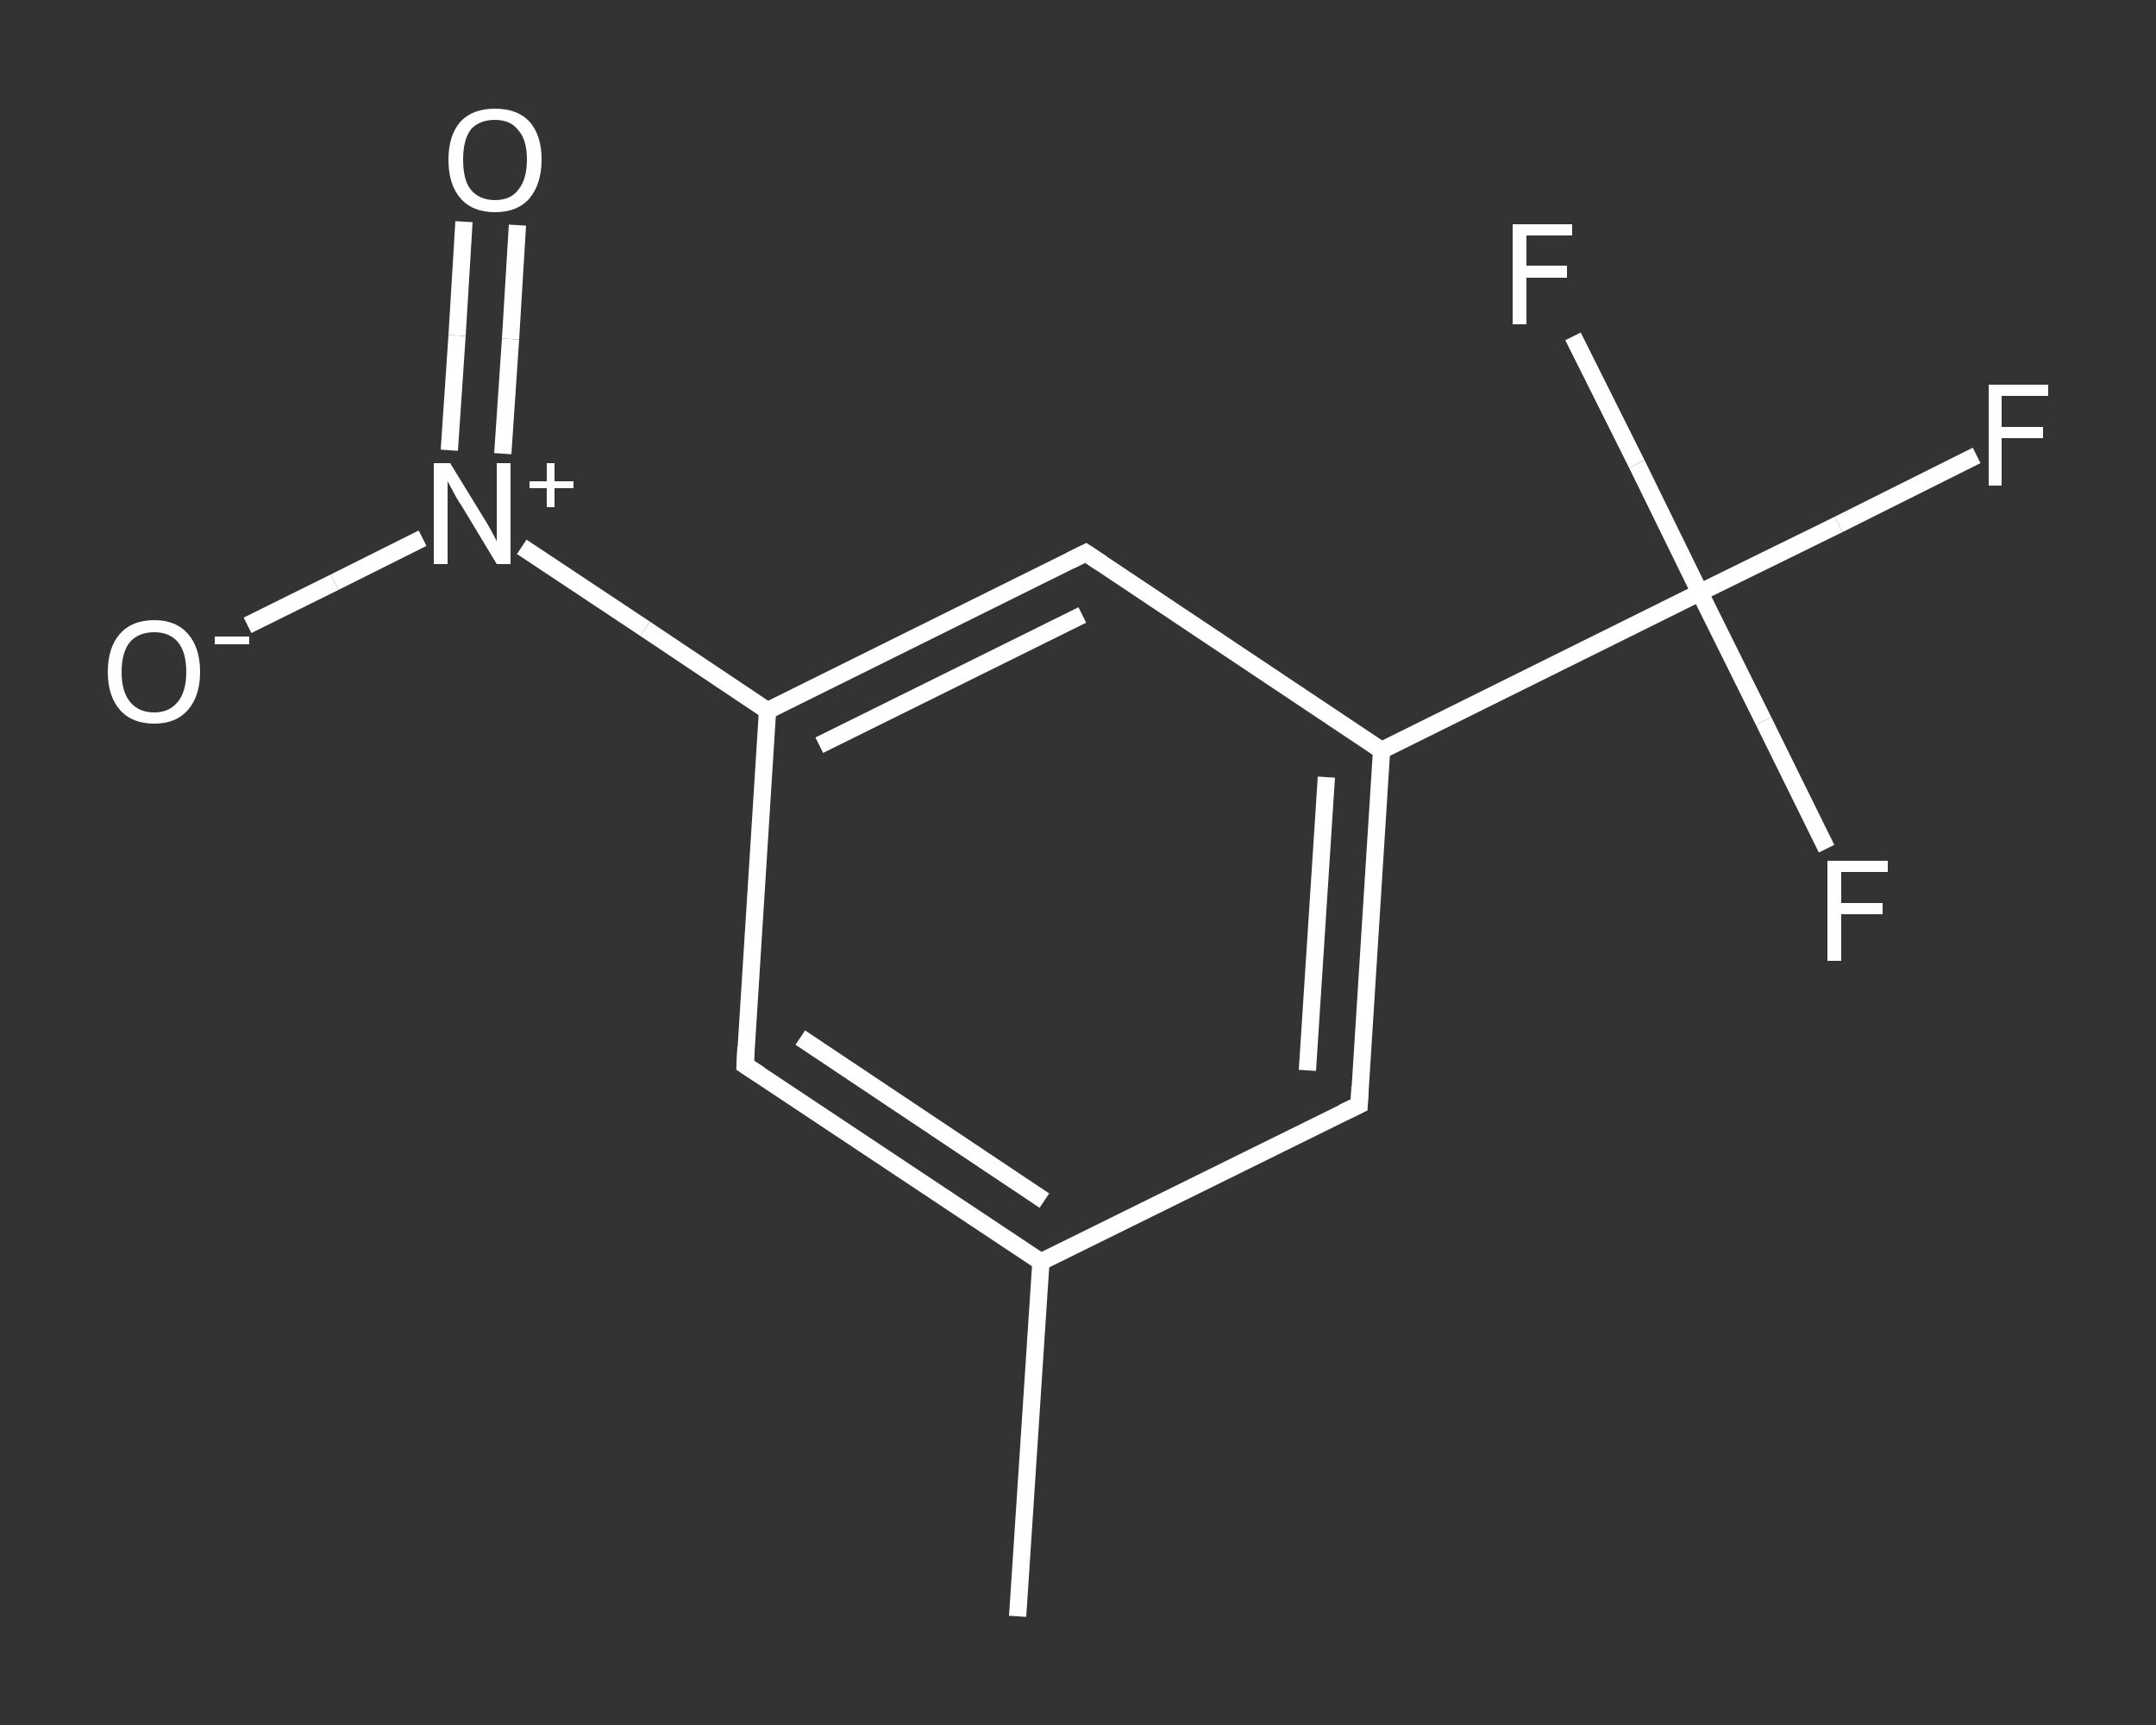 <?xml version='1.0' encoding='iso-8859-1'?>
<svg version='1.1' baseProfile='full'
              xmlns='http://www.w3.org/2000/svg'
                      xmlns:rdkit='http://www.rdkit.org/xml'
                      xmlns:xlink='http://www.w3.org/1999/xlink'
                  xml:space='preserve'
width='250px' height='200px' viewBox='0 0 250 200'>
<rect x="0" y="0" width="250" height="200" fill="#333333" stroke="none"/>
<!-- END OF HEADER -->
<rect style='opacity:1.0;fill:transparent;stroke:none' width='250.0' height='200.0' x='0.0' y='0.0'> </rect>
<path class='bond-0 atom-0 atom-1' d='M 118.0,187.4 L 120.7,146.3' style='fill:none;fill-rule:evenodd;stroke:#FFFFFF;stroke-width:2.0px;stroke-linecap:butt;stroke-linejoin:miter;stroke-opacity:1' />
<path class='bond-1 atom-1 atom-2' d='M 120.7,146.3 L 86.4,123.5' style='fill:none;fill-rule:evenodd;stroke:#FFFFFF;stroke-width:2.0px;stroke-linecap:butt;stroke-linejoin:miter;stroke-opacity:1' />
<path class='bond-1 atom-1 atom-2' d='M 121.1,139.2 L 92.8,120.3' style='fill:none;fill-rule:evenodd;stroke:#FFFFFF;stroke-width:2.0px;stroke-linecap:butt;stroke-linejoin:miter;stroke-opacity:1' />
<path class='bond-2 atom-2 atom-3' d='M 86.4,123.5 L 89.0,82.4' style='fill:none;fill-rule:evenodd;stroke:#FFFFFF;stroke-width:2.0px;stroke-linecap:butt;stroke-linejoin:miter;stroke-opacity:1' />
<path class='bond-3 atom-3 atom-4' d='M 89.0,82.4 L 74.8,72.9' style='fill:none;fill-rule:evenodd;stroke:#FFFFFF;stroke-width:2.0px;stroke-linecap:butt;stroke-linejoin:miter;stroke-opacity:1' />
<path class='bond-3 atom-3 atom-4' d='M 74.8,72.9 L 60.5,63.4' style='fill:none;fill-rule:evenodd;stroke:#FFFFFF;stroke-width:2.0px;stroke-linecap:butt;stroke-linejoin:miter;stroke-opacity:1' />
<path class='bond-4 atom-4 atom-5' d='M 58.3,52.6 L 59.2,39.3' style='fill:none;fill-rule:evenodd;stroke:#FFFFFF;stroke-width:2.0px;stroke-linecap:butt;stroke-linejoin:miter;stroke-opacity:1' />
<path class='bond-4 atom-4 atom-5' d='M 59.2,39.3 L 60.0,26.1' style='fill:none;fill-rule:evenodd;stroke:#FFFFFF;stroke-width:2.0px;stroke-linecap:butt;stroke-linejoin:miter;stroke-opacity:1' />
<path class='bond-4 atom-4 atom-5' d='M 52.1,52.2 L 53.0,38.9' style='fill:none;fill-rule:evenodd;stroke:#FFFFFF;stroke-width:2.0px;stroke-linecap:butt;stroke-linejoin:miter;stroke-opacity:1' />
<path class='bond-4 atom-4 atom-5' d='M 53.0,38.9 L 53.8,25.7' style='fill:none;fill-rule:evenodd;stroke:#FFFFFF;stroke-width:2.0px;stroke-linecap:butt;stroke-linejoin:miter;stroke-opacity:1' />
<path class='bond-5 atom-4 atom-6' d='M 49.0,62.4 L 38.8,67.5' style='fill:none;fill-rule:evenodd;stroke:#FFFFFF;stroke-width:2.0px;stroke-linecap:butt;stroke-linejoin:miter;stroke-opacity:1' />
<path class='bond-5 atom-4 atom-6' d='M 38.8,67.5 L 28.7,72.5' style='fill:none;fill-rule:evenodd;stroke:#FFFFFF;stroke-width:2.0px;stroke-linecap:butt;stroke-linejoin:miter;stroke-opacity:1' />
<path class='bond-6 atom-3 atom-7' d='M 89.0,82.4 L 125.9,64.1' style='fill:none;fill-rule:evenodd;stroke:#FFFFFF;stroke-width:2.0px;stroke-linecap:butt;stroke-linejoin:miter;stroke-opacity:1' />
<path class='bond-6 atom-3 atom-7' d='M 95.0,86.4 L 125.5,71.3' style='fill:none;fill-rule:evenodd;stroke:#FFFFFF;stroke-width:2.0px;stroke-linecap:butt;stroke-linejoin:miter;stroke-opacity:1' />
<path class='bond-7 atom-7 atom-8' d='M 125.9,64.1 L 160.2,87.0' style='fill:none;fill-rule:evenodd;stroke:#FFFFFF;stroke-width:2.0px;stroke-linecap:butt;stroke-linejoin:miter;stroke-opacity:1' />
<path class='bond-8 atom-8 atom-9' d='M 160.2,87.0 L 197.1,68.7' style='fill:none;fill-rule:evenodd;stroke:#FFFFFF;stroke-width:2.0px;stroke-linecap:butt;stroke-linejoin:miter;stroke-opacity:1' />
<path class='bond-9 atom-9 atom-10' d='M 197.1,68.7 L 213.2,60.8' style='fill:none;fill-rule:evenodd;stroke:#FFFFFF;stroke-width:2.0px;stroke-linecap:butt;stroke-linejoin:miter;stroke-opacity:1' />
<path class='bond-9 atom-9 atom-10' d='M 213.2,60.8 L 229.2,52.8' style='fill:none;fill-rule:evenodd;stroke:#FFFFFF;stroke-width:2.0px;stroke-linecap:butt;stroke-linejoin:miter;stroke-opacity:1' />
<path class='bond-10 atom-9 atom-11' d='M 197.1,68.7 L 204.5,83.6' style='fill:none;fill-rule:evenodd;stroke:#FFFFFF;stroke-width:2.0px;stroke-linecap:butt;stroke-linejoin:miter;stroke-opacity:1' />
<path class='bond-10 atom-9 atom-11' d='M 204.5,83.6 L 211.8,98.4' style='fill:none;fill-rule:evenodd;stroke:#FFFFFF;stroke-width:2.0px;stroke-linecap:butt;stroke-linejoin:miter;stroke-opacity:1' />
<path class='bond-11 atom-9 atom-12' d='M 197.1,68.7 L 189.8,53.8' style='fill:none;fill-rule:evenodd;stroke:#FFFFFF;stroke-width:2.0px;stroke-linecap:butt;stroke-linejoin:miter;stroke-opacity:1' />
<path class='bond-11 atom-9 atom-12' d='M 189.8,53.8 L 182.4,39.0' style='fill:none;fill-rule:evenodd;stroke:#FFFFFF;stroke-width:2.0px;stroke-linecap:butt;stroke-linejoin:miter;stroke-opacity:1' />
<path class='bond-12 atom-8 atom-13' d='M 160.2,87.0 L 157.6,128.1' style='fill:none;fill-rule:evenodd;stroke:#FFFFFF;stroke-width:2.0px;stroke-linecap:butt;stroke-linejoin:miter;stroke-opacity:1' />
<path class='bond-12 atom-8 atom-13' d='M 153.8,90.1 L 151.6,124.1' style='fill:none;fill-rule:evenodd;stroke:#FFFFFF;stroke-width:2.0px;stroke-linecap:butt;stroke-linejoin:miter;stroke-opacity:1' />
<path class='bond-13 atom-13 atom-1' d='M 157.6,128.1 L 120.7,146.3' style='fill:none;fill-rule:evenodd;stroke:#FFFFFF;stroke-width:2.0px;stroke-linecap:butt;stroke-linejoin:miter;stroke-opacity:1' />
<path d='M 88.1,124.6 L 86.4,123.5 L 86.5,121.4' style='fill:none;stroke:#FFFFFF;stroke-width:2.0px;stroke-linecap:butt;stroke-linejoin:miter;stroke-opacity:1;' />
<path d='M 124.1,65.0 L 125.9,64.1 L 127.7,65.3' style='fill:none;stroke:#FFFFFF;stroke-width:2.0px;stroke-linecap:butt;stroke-linejoin:miter;stroke-opacity:1;' />
<path d='M 157.7,126.0 L 157.6,128.1 L 155.7,129.0' style='fill:none;stroke:#FFFFFF;stroke-width:2.0px;stroke-linecap:butt;stroke-linejoin:miter;stroke-opacity:1;' />
<path class='atom-4' d='M 52.2 53.7
L 56.0 59.9
Q 56.4 60.5, 57.0 61.6
Q 57.6 62.7, 57.6 62.8
L 57.6 53.7
L 59.2 53.7
L 59.2 65.4
L 57.6 65.4
L 53.5 58.6
Q 53.0 57.9, 52.5 56.9
Q 52.0 56.0, 51.9 55.8
L 51.9 65.4
L 50.3 65.4
L 50.3 53.7
L 52.2 53.7
' fill='#FFFFFF'/>
<path class='atom-4' d='M 61.4 55.8
L 63.4 55.8
L 63.4 53.7
L 64.3 53.7
L 64.3 55.8
L 66.5 55.8
L 66.5 56.6
L 64.3 56.6
L 64.3 58.8
L 63.4 58.8
L 63.4 56.6
L 61.4 56.6
L 61.4 55.8
' fill='#FFFFFF'/>
<path class='atom-5' d='M 52.0 18.5
Q 52.0 15.7, 53.4 14.1
Q 54.8 12.6, 57.4 12.6
Q 60.0 12.6, 61.4 14.1
Q 62.8 15.7, 62.8 18.5
Q 62.8 21.3, 61.4 23.0
Q 60.0 24.6, 57.4 24.6
Q 54.8 24.6, 53.4 23.0
Q 52.0 21.4, 52.0 18.5
M 57.4 23.2
Q 59.2 23.2, 60.1 22.0
Q 61.1 20.8, 61.1 18.5
Q 61.1 16.2, 60.1 15.1
Q 59.2 13.9, 57.4 13.9
Q 55.6 13.9, 54.6 15.0
Q 53.7 16.2, 53.7 18.5
Q 53.7 20.9, 54.6 22.0
Q 55.6 23.2, 57.4 23.2
' fill='#FFFFFF'/>
<path class='atom-6' d='M 12.5 77.9
Q 12.5 75.1, 13.9 73.5
Q 15.3 71.9, 17.9 71.9
Q 20.4 71.9, 21.8 73.5
Q 23.2 75.1, 23.2 77.9
Q 23.2 80.7, 21.8 82.3
Q 20.4 83.9, 17.9 83.9
Q 15.3 83.9, 13.9 82.3
Q 12.5 80.7, 12.5 77.9
M 17.9 82.6
Q 19.6 82.6, 20.6 81.4
Q 21.6 80.2, 21.6 77.9
Q 21.6 75.6, 20.6 74.4
Q 19.6 73.3, 17.9 73.3
Q 16.1 73.3, 15.1 74.4
Q 14.1 75.6, 14.1 77.9
Q 14.1 80.2, 15.1 81.4
Q 16.1 82.6, 17.9 82.6
' fill='#FFFFFF'/>
<path class='atom-6' d='M 24.9 73.8
L 28.9 73.8
L 28.9 74.7
L 24.9 74.7
L 24.9 73.8
' fill='#FFFFFF'/>
<path class='atom-10' d='M 230.6 44.6
L 237.5 44.6
L 237.5 45.9
L 232.1 45.9
L 232.1 49.5
L 236.9 49.5
L 236.9 50.8
L 232.1 50.8
L 232.1 56.3
L 230.6 56.3
L 230.6 44.6
' fill='#FFFFFF'/>
<path class='atom-11' d='M 211.9 99.8
L 218.9 99.8
L 218.9 101.1
L 213.5 101.1
L 213.5 104.7
L 218.3 104.7
L 218.3 106.0
L 213.5 106.0
L 213.5 111.4
L 211.9 111.4
L 211.9 99.8
' fill='#FFFFFF'/>
<path class='atom-12' d='M 175.4 26.0
L 182.3 26.0
L 182.3 27.3
L 177.0 27.3
L 177.0 30.8
L 181.7 30.8
L 181.7 32.2
L 177.0 32.2
L 177.0 37.6
L 175.4 37.6
L 175.4 26.0
' fill='#FFFFFF'/>
</svg>
